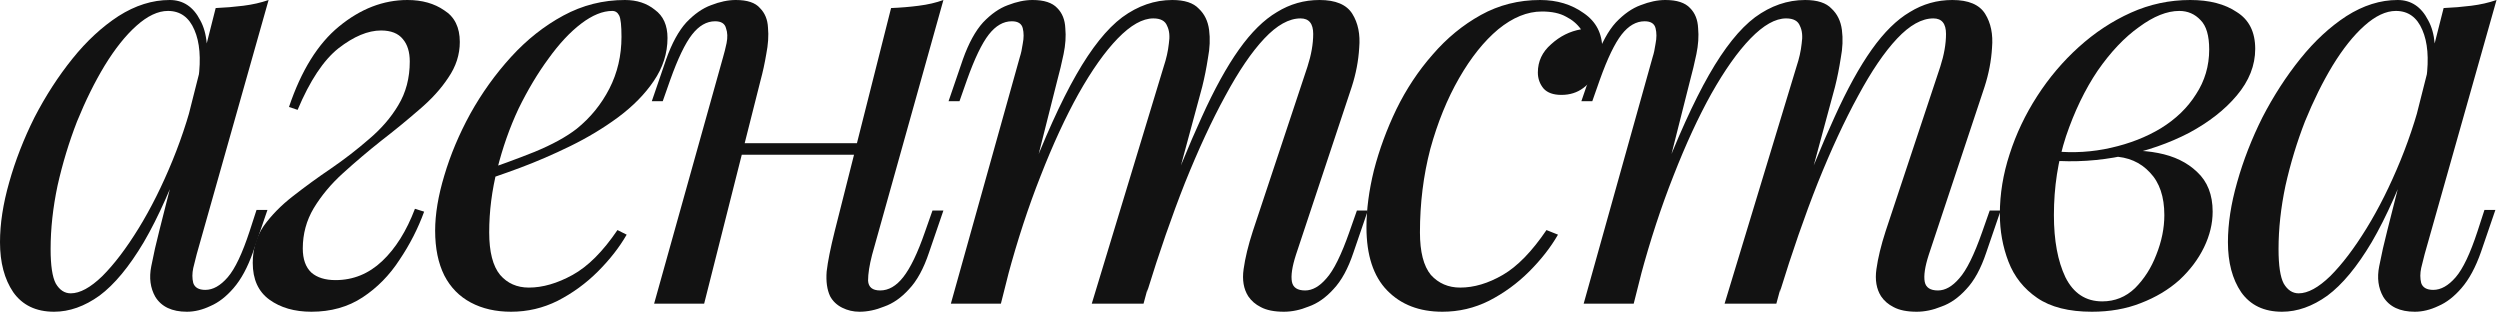 <?xml version="1.0" encoding="UTF-8"?> <svg xmlns="http://www.w3.org/2000/svg" width="522" height="66" viewBox="0 0 522 66" fill="none"><path d="M14.771 61.248C16.693 61.248 18.895 60.047 21.377 57.645C23.858 55.163 26.38 51.84 28.942 47.677C31.504 43.514 33.866 38.79 36.028 33.506C38.19 28.222 39.911 22.738 41.192 17.053L39.15 30.023C36.108 38.51 33.066 45.355 30.023 50.559C26.981 55.683 23.898 59.406 20.776 61.728C17.654 63.97 14.491 65.09 11.289 65.09C7.526 65.09 4.684 63.729 2.762 61.007C0.921 58.285 0 54.803 0 50.559C0 46.716 0.64 42.553 1.921 38.069C3.202 33.506 4.964 28.983 7.206 24.499C9.527 20.015 12.169 15.932 15.132 12.249C18.094 8.567 21.297 5.604 24.739 3.363C28.262 1.121 31.825 0 35.428 0C38.23 0 40.351 1.401 41.792 4.203C43.314 6.925 43.634 10.768 42.753 15.732L41.432 16.453C41.992 12.21 41.712 8.807 40.592 6.245C39.471 3.603 37.629 2.282 35.067 2.282C32.986 2.282 30.784 3.323 28.462 5.404C26.22 7.406 24.019 10.168 21.857 13.691C19.775 17.133 17.854 21.016 16.093 25.34C14.411 29.663 13.05 34.147 12.009 38.79C11.049 43.354 10.568 47.757 10.568 52C10.568 55.443 10.928 57.845 11.649 59.206C12.45 60.567 13.491 61.248 14.771 61.248ZM45.035 1.681C46.956 1.601 48.878 1.441 50.799 1.201C52.721 0.961 54.482 0.56 56.084 0L41.072 53.081C40.912 53.802 40.672 54.762 40.351 55.963C40.111 57.084 40.111 58.125 40.351 59.086C40.672 60.047 41.512 60.527 42.873 60.527C44.474 60.527 46.036 59.646 47.557 57.885C49.078 56.123 50.599 52.921 52.12 48.277L53.562 43.834H55.843L52.841 52.601C51.72 55.803 50.359 58.325 48.758 60.167C47.237 61.928 45.635 63.169 43.954 63.889C42.273 64.69 40.632 65.09 39.03 65.09C35.908 65.09 33.706 64.05 32.425 61.968C31.384 60.127 31.104 58.005 31.584 55.603C32.065 53.121 32.625 50.639 33.266 48.157L45.035 1.681Z" fill="#121212"></path><path d="M70.067 58.485C73.75 58.485 76.992 57.164 79.794 54.522C82.597 51.88 84.878 48.237 86.64 43.594L88.561 44.194C87.28 47.717 85.559 51.08 83.397 54.282C81.316 57.484 78.754 60.087 75.711 62.088C72.669 64.09 69.106 65.09 65.023 65.09C61.5 65.09 58.578 64.25 56.256 62.569C53.934 60.887 52.773 58.325 52.773 54.883C52.773 52 53.534 49.438 55.055 47.197C56.656 44.955 58.698 42.873 61.18 40.952C63.742 38.95 66.384 37.029 69.106 35.187C71.908 33.266 74.55 31.224 77.032 29.062C79.594 26.901 81.636 24.539 83.157 21.977C84.758 19.335 85.559 16.293 85.559 12.85C85.559 10.848 85.078 9.287 84.118 8.166C83.157 6.965 81.636 6.365 79.554 6.365C76.832 6.365 73.87 7.606 70.667 10.088C67.545 12.57 64.703 16.853 62.141 22.938L60.339 22.337C62.901 14.731 66.384 9.127 70.787 5.524C75.271 1.841 80.034 0 85.078 0C88.121 0 90.683 0.721 92.764 2.162C94.926 3.523 96.007 5.724 96.007 8.767C96.007 11.409 95.206 13.891 93.605 16.213C92.084 18.534 90.042 20.776 87.48 22.938C84.998 25.099 82.356 27.261 79.554 29.423C76.832 31.584 74.19 33.826 71.628 36.148C69.146 38.39 67.105 40.832 65.503 43.474C63.982 46.036 63.221 48.838 63.221 51.88C63.221 54.122 63.822 55.803 65.023 56.924C66.224 57.965 67.905 58.485 70.067 58.485Z" fill="#121212"></path><path d="M99.504 36.148C103.987 34.627 108.03 33.146 111.633 31.705C115.316 30.183 118.238 28.582 120.4 26.901C123.282 24.579 125.564 21.777 127.245 18.494C128.926 15.212 129.767 11.609 129.767 7.686C129.767 5.364 129.607 3.883 129.287 3.243C128.967 2.602 128.486 2.282 127.846 2.282C125.844 2.282 123.682 3.162 121.361 4.924C119.039 6.685 116.757 9.127 114.515 12.249C112.274 15.292 110.192 18.774 108.27 22.698C106.429 26.621 104.948 30.824 103.827 35.307C102.706 39.711 102.146 44.114 102.146 48.518C102.146 52.601 102.906 55.563 104.427 57.404C105.949 59.166 107.95 60.047 110.432 60.047C113.314 60.047 116.357 59.166 119.559 57.404C122.762 55.643 125.884 52.521 128.926 48.037L130.848 48.998C129.327 51.64 127.325 54.202 124.843 56.684C122.361 59.166 119.559 61.207 116.437 62.809C113.394 64.33 110.152 65.09 106.709 65.09C103.507 65.09 100.705 64.45 98.303 63.169C95.901 61.888 94.059 60.007 92.778 57.525C91.498 54.963 90.857 51.84 90.857 48.157C90.857 44.715 91.498 40.872 92.778 36.628C94.059 32.305 95.861 28.022 98.183 23.778C100.585 19.455 103.427 15.492 106.709 11.889C109.992 8.286 113.635 5.404 117.638 3.243C121.641 1.081 125.924 0 130.488 0C132.97 0 135.051 0.681 136.733 2.042C138.494 3.323 139.375 5.284 139.375 7.926C139.375 11.129 138.414 14.131 136.492 16.933C134.651 19.655 132.169 22.177 129.047 24.499C126.004 26.741 122.682 28.742 119.079 30.504C115.476 32.265 111.953 33.786 108.511 35.067C105.068 36.348 102.026 37.389 99.384 38.19L99.504 36.148Z" fill="#121212"></path><path d="M150.869 29.903H183.294V32.305H150.869V29.903ZM147.026 63.409H136.578L150.989 11.889C151.229 11.089 151.469 10.128 151.709 9.007C151.95 7.806 151.91 6.765 151.589 5.885C151.349 4.924 150.589 4.443 149.308 4.443C147.546 4.443 145.945 5.364 144.504 7.206C143.063 9.047 141.542 12.21 139.94 16.693L138.379 21.136H136.097L139.1 12.37C140.301 9.007 141.702 6.445 143.303 4.684C144.984 2.922 146.706 1.721 148.467 1.081C150.308 0.36 152.03 0 153.631 0C156.033 0 157.714 0.56 158.675 1.681C159.716 2.722 160.276 4.083 160.356 5.764C160.516 7.446 160.396 9.287 159.996 11.289C159.676 13.21 159.275 15.052 158.795 16.813L147.026 63.409ZM182.093 53.201C181.533 55.363 181.252 57.164 181.252 58.605C181.332 59.967 182.173 60.647 183.774 60.647C185.536 60.647 187.137 59.726 188.578 57.885C190.099 55.963 191.62 52.801 193.142 48.398L194.703 43.954H196.985L193.982 52.721C192.861 56.084 191.46 58.645 189.779 60.407C188.178 62.168 186.456 63.369 184.615 64.01C182.854 64.73 181.132 65.09 179.451 65.09C178.17 65.09 176.969 64.81 175.848 64.25C174.727 63.689 173.887 62.889 173.326 61.848C172.686 60.487 172.446 58.766 172.606 56.684C172.846 54.602 173.406 51.8 174.287 48.277L186.056 1.681C188.058 1.601 189.979 1.441 191.821 1.201C193.742 0.961 195.463 0.56 196.985 0L182.093 53.201Z" fill="#121212"></path><path d="M208.986 63.409H198.538L212.949 11.889C213.19 11.169 213.39 10.248 213.55 9.127C213.79 7.926 213.79 6.845 213.55 5.885C213.31 4.924 212.549 4.443 211.268 4.443C209.507 4.443 207.906 5.364 206.464 7.206C205.023 9.047 203.502 12.21 201.901 16.693L200.34 21.136H198.058L201.06 12.37C202.261 9.007 203.662 6.445 205.263 4.684C206.945 2.922 208.666 1.721 210.427 1.081C212.269 0.36 213.99 0 215.591 0C217.993 0 219.715 0.56 220.755 1.681C221.796 2.722 222.357 4.123 222.437 5.885C222.597 7.566 222.477 9.367 222.076 11.289C221.676 13.21 221.236 15.052 220.755 16.813L208.986 63.409ZM242.973 13.931C243.533 12.249 243.893 10.648 244.054 9.127C244.294 7.606 244.174 6.365 243.693 5.404C243.293 4.363 242.332 3.843 240.811 3.843C238.569 3.843 236.087 5.244 233.365 8.046C230.723 10.768 228.001 14.611 225.199 19.575C222.477 24.459 219.835 30.183 217.273 36.748C214.711 43.233 212.429 50.199 210.427 57.645L214.391 38.43C218.073 28.822 221.516 21.216 224.719 15.612C227.921 10.008 231.124 6.005 234.326 3.603C237.609 1.201 241.091 0 244.774 0C247.336 0 249.178 0.6 250.298 1.801C251.499 2.922 252.22 4.403 252.46 6.245C252.7 8.086 252.62 10.048 252.22 12.129C251.9 14.211 251.499 16.213 251.019 18.134L238.769 63.409H227.961L242.973 13.931ZM272.996 13.931C273.797 11.449 274.197 9.167 274.197 7.085C274.197 4.924 273.316 3.843 271.555 3.843C269.153 3.843 266.631 5.244 263.989 8.046C261.347 10.848 258.625 14.851 255.823 20.055C253.02 25.18 250.218 31.224 247.416 38.19C244.694 45.075 242.052 52.681 239.49 61.007L242.252 45.635C245.375 37.309 248.257 30.264 250.899 24.499C253.541 18.654 256.143 13.931 258.705 10.328C261.267 6.725 263.909 4.123 266.631 2.522C269.353 0.841 272.315 0 275.518 0C278.881 0 281.162 0.961 282.363 2.882C283.564 4.804 284.045 7.166 283.804 9.968C283.644 12.69 283.124 15.412 282.243 18.134L270.594 53.201C269.793 55.683 269.513 57.565 269.753 58.846C269.994 60.047 270.914 60.647 272.516 60.647C274.037 60.647 275.518 59.806 276.959 58.125C278.48 56.444 280.081 53.201 281.763 48.398L283.324 43.954H285.606L282.603 52.721C281.483 56.084 280.081 58.645 278.4 60.407C276.799 62.168 275.078 63.369 273.236 64.01C271.475 64.73 269.753 65.09 268.072 65.09C266.071 65.09 264.469 64.77 263.268 64.13C262.148 63.569 261.267 62.809 260.626 61.848C259.666 60.327 259.345 58.445 259.666 56.204C259.986 53.882 260.626 51.24 261.587 48.277L272.996 13.931Z" fill="#121212"></path><path d="M321.945 2.402C318.903 2.402 315.86 3.643 312.818 6.125C309.856 8.607 307.134 12.009 304.652 16.333C302.17 20.656 300.168 25.58 298.647 31.104C297.206 36.628 296.485 42.433 296.485 48.518C296.485 52.601 297.246 55.563 298.767 57.404C300.368 59.166 302.41 60.047 304.892 60.047C307.774 60.047 310.736 59.166 313.779 57.404C316.821 55.643 319.864 52.521 322.906 48.037L325.308 48.998C323.787 51.64 321.785 54.202 319.303 56.684C316.821 59.166 314.019 61.207 310.897 62.809C307.854 64.33 304.612 65.09 301.169 65.09C296.365 65.09 292.522 63.609 289.64 60.647C286.758 57.685 285.317 53.281 285.317 47.437C285.317 43.754 285.837 39.791 286.878 35.547C287.999 31.224 289.56 26.981 291.562 22.818C293.643 18.574 296.165 14.771 299.127 11.409C302.09 7.966 305.452 5.204 309.215 3.122C312.978 1.041 317.101 0 321.585 0C325.108 0 328.15 0.921 330.712 2.762C333.274 4.524 334.555 7.005 334.555 10.208C334.555 11.729 334.195 13.25 333.474 14.771C332.834 16.213 331.873 17.413 330.592 18.374C329.311 19.335 327.79 19.815 326.028 19.815C324.347 19.815 323.106 19.375 322.305 18.494C321.505 17.534 321.104 16.413 321.104 15.132C321.104 12.81 322.025 10.848 323.867 9.247C325.708 7.566 327.79 6.525 330.111 6.125C329.311 5.004 328.27 4.123 326.989 3.483C325.708 2.762 324.027 2.402 321.945 2.402Z" fill="#121212"></path><path d="M341.117 63.409H330.669L345.08 11.889C345.32 11.169 345.52 10.248 345.68 9.127C345.921 7.926 345.921 6.845 345.68 5.885C345.44 4.924 344.68 4.443 343.399 4.443C341.637 4.443 340.036 5.364 338.595 7.206C337.154 9.047 335.633 12.21 334.031 16.693L332.47 21.136H330.188L333.191 12.37C334.392 9.007 335.793 6.445 337.394 4.684C339.075 2.922 340.797 1.721 342.558 1.081C344.399 0.36 346.121 0 347.722 0C350.124 0 351.845 0.56 352.886 1.681C353.927 2.722 354.487 4.123 354.567 5.885C354.727 7.566 354.607 9.367 354.207 11.289C353.807 13.21 353.366 15.052 352.886 16.813L341.117 63.409ZM375.103 13.931C375.664 12.249 376.024 10.648 376.184 9.127C376.424 7.606 376.304 6.365 375.824 5.404C375.423 4.363 374.463 3.843 372.942 3.843C370.7 3.843 368.218 5.244 365.496 8.046C362.854 10.768 360.132 14.611 357.329 19.575C354.607 24.459 351.965 30.183 349.403 36.748C346.841 43.233 344.56 50.199 342.558 57.645L346.521 38.43C350.204 28.822 353.647 21.216 356.849 15.612C360.052 10.008 363.254 6.005 366.457 3.603C369.739 1.201 373.222 0 376.905 0C379.467 0 381.308 0.6 382.429 1.801C383.63 2.922 384.35 4.403 384.591 6.245C384.831 8.086 384.751 10.048 384.35 12.129C384.03 14.211 383.63 16.213 383.149 18.134L370.9 63.409H360.092L375.103 13.931ZM405.126 13.931C405.927 11.449 406.327 9.167 406.327 7.085C406.327 4.924 405.447 3.843 403.685 3.843C401.284 3.843 398.762 5.244 396.12 8.046C393.477 10.848 390.755 14.851 387.953 20.055C385.151 25.18 382.349 31.224 379.547 38.19C376.825 45.075 374.182 52.681 371.621 61.007L374.383 45.635C377.505 37.309 380.387 30.264 383.029 24.499C385.671 18.654 388.273 13.931 390.835 10.328C393.397 6.725 396.039 4.123 398.762 2.522C401.484 0.841 404.446 0 407.648 0C411.011 0 413.293 0.961 414.494 2.882C415.695 4.804 416.175 7.166 415.935 9.968C415.775 12.69 415.254 15.412 414.374 18.134L402.725 53.201C401.924 55.683 401.644 57.565 401.884 58.846C402.124 60.047 403.045 60.647 404.646 60.647C406.167 60.647 407.648 59.806 409.09 58.125C410.611 56.444 412.212 53.201 413.893 48.398L415.454 43.954H417.736L414.734 52.721C413.613 56.084 412.212 58.645 410.531 60.407C408.929 62.168 407.208 63.369 405.367 64.01C403.605 64.73 401.884 65.09 400.203 65.09C398.201 65.09 396.6 64.77 395.399 64.13C394.278 63.569 393.397 62.809 392.757 61.848C391.796 60.327 391.476 58.445 391.796 56.204C392.116 53.882 392.757 51.24 393.718 48.277L405.126 13.931Z" fill="#121212"></path><path d="M438.944 62.929C441.586 62.929 443.868 62.008 445.789 60.167C447.711 58.245 449.192 55.923 450.233 53.201C451.354 50.399 451.914 47.637 451.914 44.915C451.914 41.072 450.913 38.109 448.912 36.028C446.91 33.866 444.308 32.745 441.106 32.665L440.385 31.945C443.908 31.304 447.31 31.304 450.593 31.945C453.956 32.585 456.678 33.906 458.759 35.908C460.921 37.909 462.002 40.672 462.002 44.194C462.002 46.676 461.401 49.158 460.2 51.64C458.999 54.122 457.278 56.404 455.036 58.485C452.795 60.487 450.113 62.088 446.99 63.289C443.948 64.49 440.545 65.09 436.782 65.09C431.979 65.09 428.176 64.13 425.373 62.208C422.571 60.287 420.57 57.765 419.369 54.642C418.168 51.52 417.567 48.197 417.567 44.675C417.567 40.511 418.248 36.348 419.609 32.185C420.97 27.942 422.891 23.898 425.373 20.055C427.855 16.213 430.738 12.81 434.02 9.848C437.383 6.805 441.026 4.403 444.949 2.642C448.872 0.881 452.995 0 457.318 0C461.321 0 464.564 0.841 467.046 2.522C469.608 4.123 470.889 6.685 470.889 10.208C470.889 13.651 469.608 16.893 467.046 19.935C464.564 22.898 461.241 25.5 457.078 27.741C452.915 29.903 448.311 31.504 443.267 32.545C438.223 33.586 433.179 33.906 428.136 33.506L428.856 31.584C432.939 31.985 436.902 31.745 440.745 30.864C444.668 29.983 448.151 28.622 451.193 26.781C454.316 24.859 456.758 22.497 458.519 19.695C460.361 16.893 461.281 13.771 461.281 10.328C461.281 7.446 460.681 5.404 459.48 4.203C458.279 2.922 456.798 2.282 455.036 2.282C452.474 2.282 449.672 3.403 446.63 5.644C443.588 7.806 440.705 10.848 437.983 14.771C435.341 18.695 433.139 23.258 431.378 28.462C429.697 33.586 428.856 39.07 428.856 44.915C428.856 50.199 429.657 54.522 431.258 57.885C432.939 61.248 435.501 62.929 438.944 62.929Z" fill="#121212"></path><path d="M479.963 61.248C481.885 61.248 484.086 60.047 486.568 57.645C489.05 55.163 491.572 51.84 494.134 47.677C496.696 43.514 499.058 38.79 501.22 33.506C503.381 28.222 505.103 22.738 506.384 17.053L504.342 30.023C501.3 38.51 498.257 45.355 495.215 50.559C492.173 55.683 489.09 59.406 485.968 61.728C482.845 63.97 479.683 65.09 476.481 65.09C472.718 65.09 469.875 63.729 467.954 61.007C466.112 58.285 465.192 54.803 465.192 50.559C465.192 46.716 465.832 42.553 467.113 38.069C468.394 33.506 470.156 28.983 472.397 24.499C474.719 20.015 477.361 15.932 480.323 12.249C483.286 8.567 486.488 5.604 489.931 3.363C493.454 1.121 497.016 0 500.619 0C503.421 0 505.543 1.401 506.984 4.203C508.505 6.925 508.826 10.768 507.945 15.732L506.624 16.453C507.184 12.21 506.904 8.807 505.783 6.245C504.662 3.603 502.821 2.282 500.259 2.282C498.177 2.282 495.976 3.323 493.654 5.404C491.412 7.406 489.21 10.168 487.049 13.691C484.967 17.133 483.046 21.016 481.284 25.34C479.603 29.663 478.242 34.147 477.201 38.79C476.24 43.354 475.76 47.757 475.76 52C475.76 55.443 476.12 57.845 476.841 59.206C477.641 60.567 478.682 61.248 479.963 61.248ZM510.227 1.681C512.148 1.601 514.07 1.441 515.991 1.201C517.913 0.961 519.674 0.56 521.275 0L506.264 53.081C506.103 53.802 505.863 54.762 505.543 55.963C505.303 57.084 505.303 58.125 505.543 59.086C505.863 60.047 506.704 60.527 508.065 60.527C509.666 60.527 511.227 59.646 512.749 57.885C514.27 56.123 515.791 52.921 517.312 48.277L518.753 43.834H521.035L518.033 52.601C516.912 55.803 515.551 58.325 513.95 60.167C512.428 61.928 510.827 63.169 509.146 63.889C507.465 64.69 505.823 65.09 504.222 65.09C501.1 65.09 498.898 64.05 497.617 61.968C496.576 60.127 496.296 58.005 496.776 55.603C497.257 53.121 497.817 50.639 498.458 48.157L510.227 1.681Z" fill="#121212"></path></svg> 